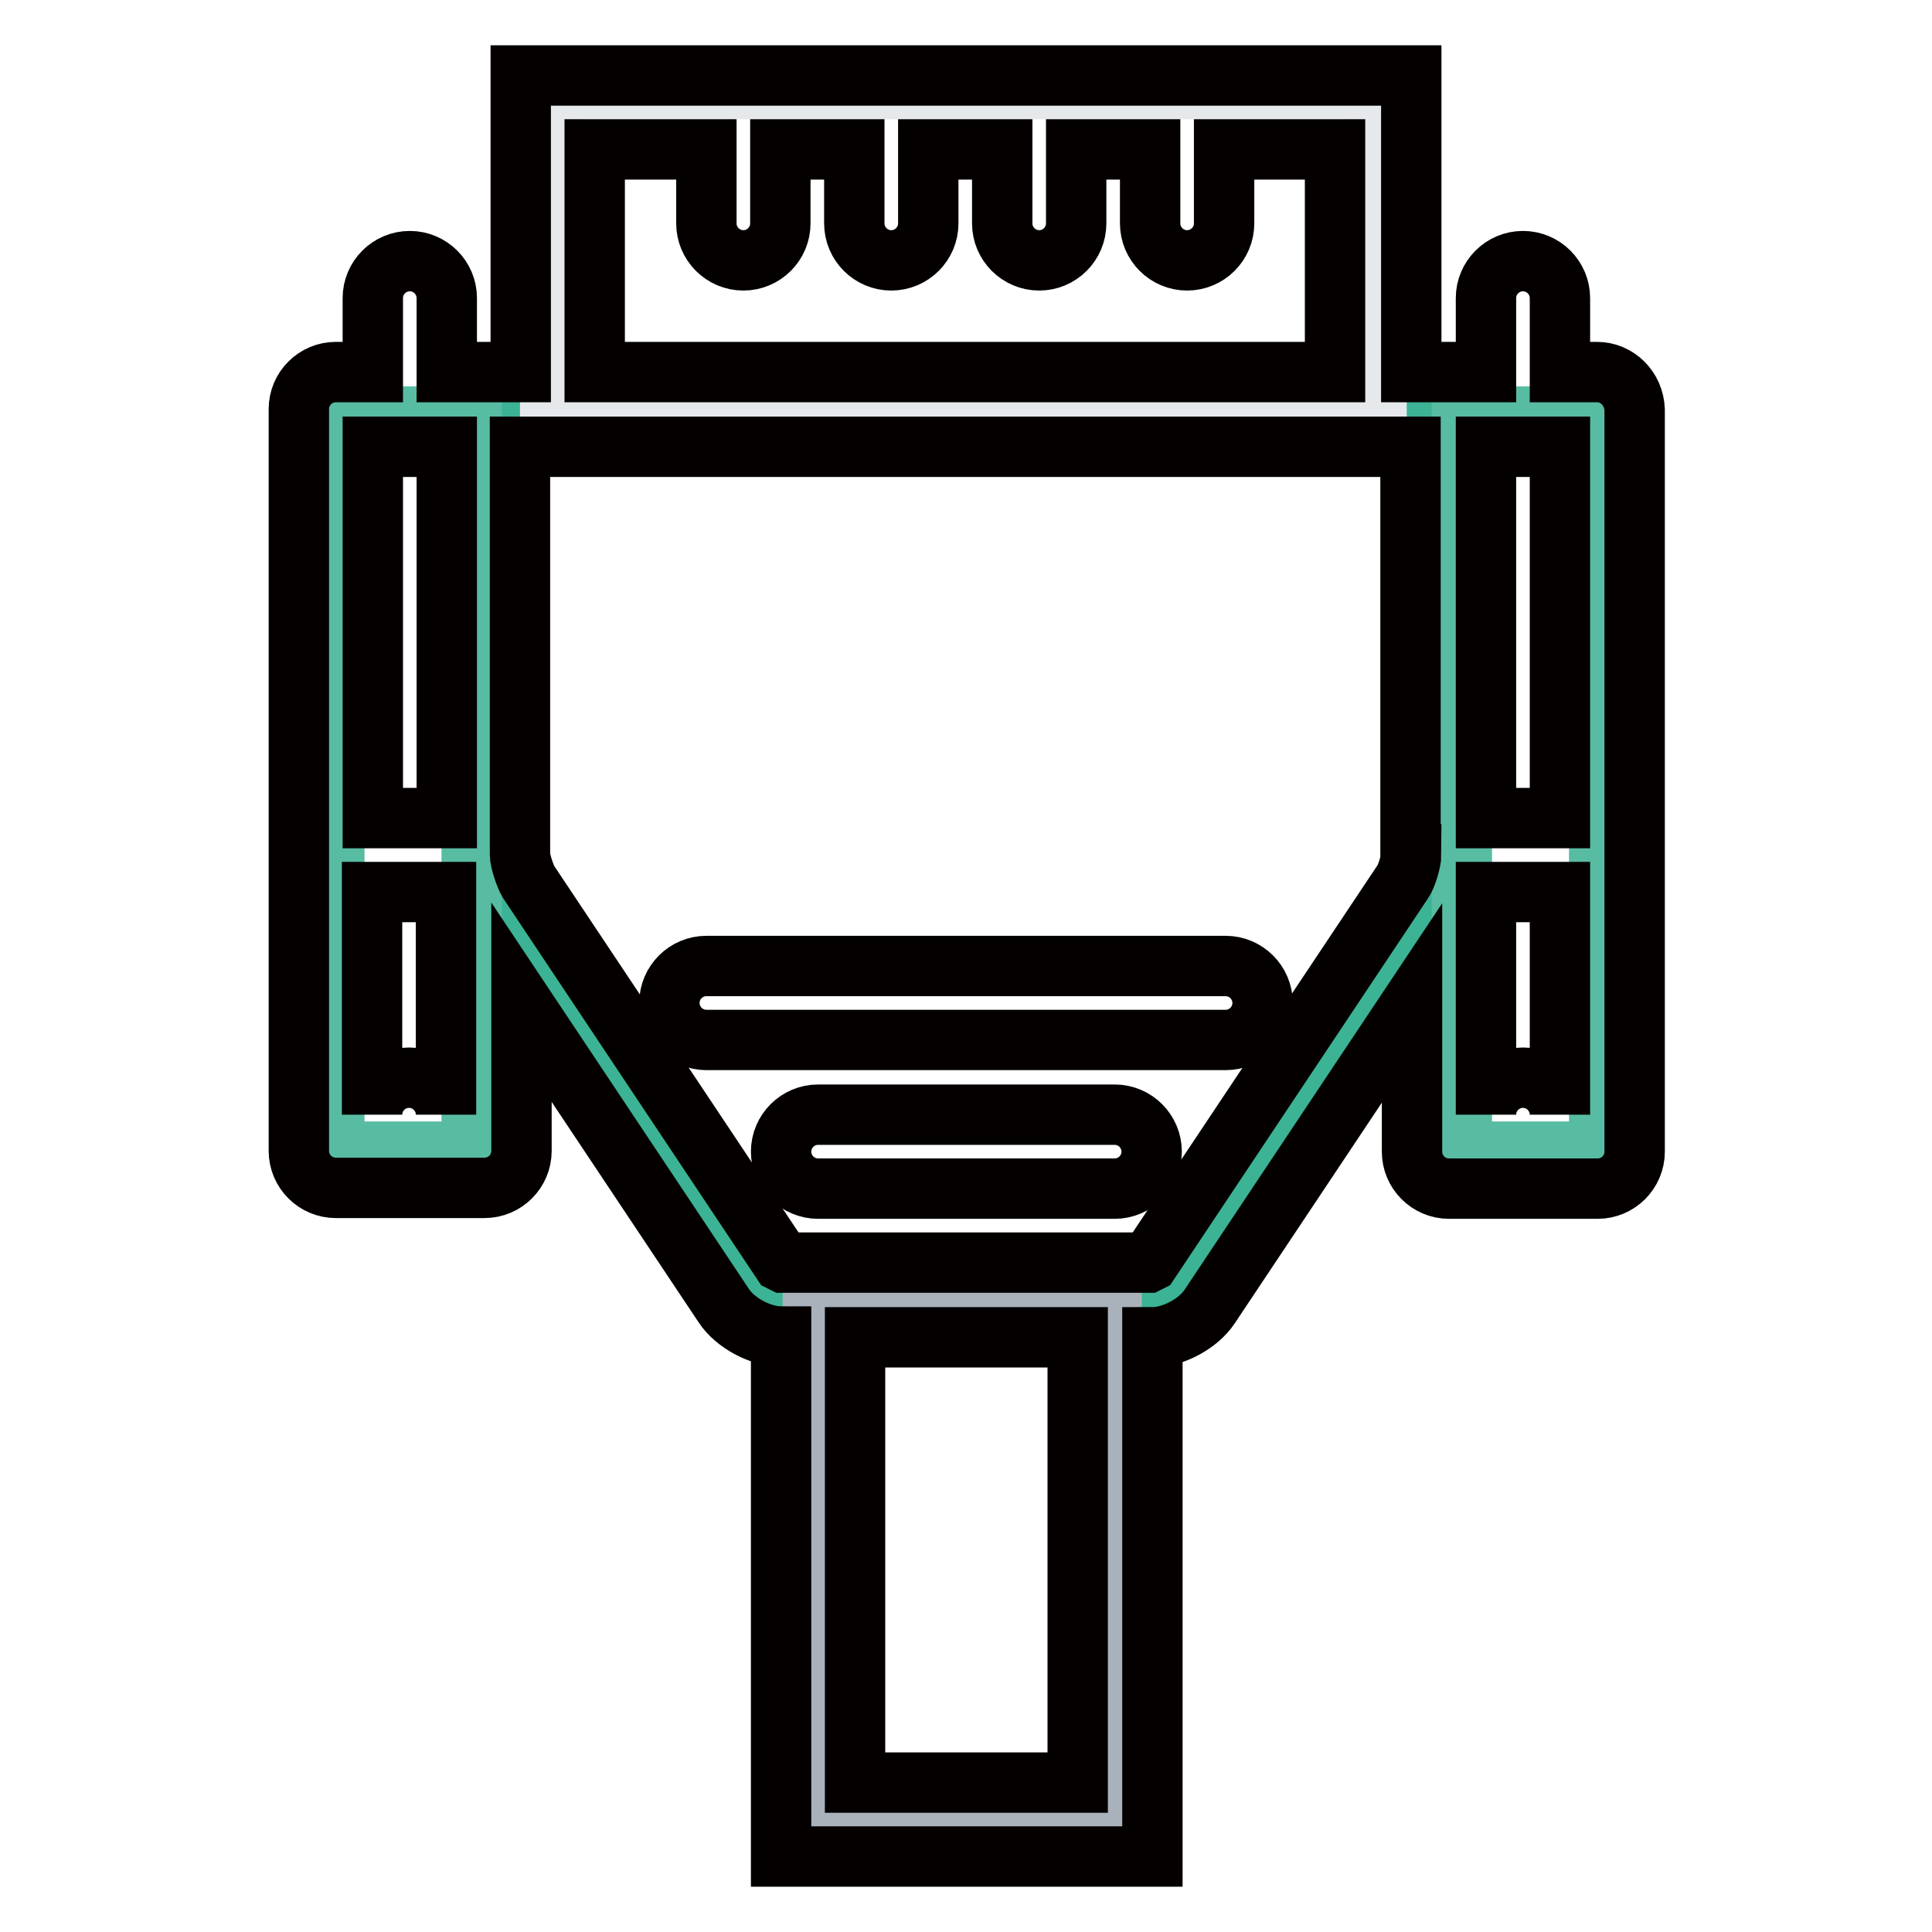 <?xml version="1.0" encoding="utf-8"?>
<!-- Svg Vector Icons : http://www.onlinewebfonts.com/icon -->
<!DOCTYPE svg PUBLIC "-//W3C//DTD SVG 1.1//EN" "http://www.w3.org/Graphics/SVG/1.1/DTD/svg11.dtd">
<svg version="1.1" xmlns="http://www.w3.org/2000/svg" xmlns:xlink="http://www.w3.org/1999/xlink" x="0px" y="0px" viewBox="0 0 256 256" enable-background="new 0 0 256 256" xml:space="preserve">
<g> <path stroke-width="8" fill-opacity="0" stroke="#3bb394"  d="M67.2,55.2l-1.8,61.8l38.1,55h51.3l15.7-24.3l20.3-34.1V55.2H67.2z"/> <path stroke-width="8" fill-opacity="0" stroke="#57bca2"  d="M44.3,55.2h18.2v97.4H44.3V55.2z M193.7,55.2h18.2v97.4h-18.2V55.2z"/> <path stroke-width="8" fill-opacity="0" stroke="#a9b1bb"  d="M107.7,170.9h39.6V240h-39.6V170.9z"/> <path stroke-width="8" fill-opacity="0" stroke="#e6e9ec"  d="M72.9,11.8h109.5v41.9H72.9V11.8z"/> <path stroke-width="8" fill-opacity="0" stroke="#040000"  d="M211.6,49.3h-4.9v-9.8c0-2.7-2.2-4.9-4.9-4.9s-4.9,2.2-4.9,4.9v9.8H187V10H69v39.3h-9.8v-9.8 c0-2.7-2.2-4.9-4.9-4.9c-2.7,0-4.9,2.2-4.9,4.9v9.8h-4.9c-2.7,0-4.9,2.2-4.9,4.9v98.3c0,2.7,2.2,4.9,4.9,4.9h19.7 c2.7,0,4.9-2.2,4.9-4.9v-19.7l26.8,40.2c1.5,2.3,4.9,4.1,7.6,4.1V246h49.2v-68.8c2.7,0,6.1-1.8,7.6-4.1l26.8-40.2v19.7 c0,2.7,2.2,4.9,4.9,4.9h19.7c2.7,0,4.9-2.2,4.9-4.9V54.3C216.5,51.5,214.3,49.3,211.6,49.3z M206.7,59.2v49.2h-9.8V59.2H206.7z  M78.8,19.8h14.8v9.8c0,2.7,2.2,4.9,4.9,4.9s4.9-2.2,4.9-4.9v-9.8h9.8v9.8c0,2.7,2.2,4.9,4.9,4.9c2.7,0,4.9-2.2,4.9-4.9v-9.8h9.8 v9.8c0,2.7,2.2,4.9,4.9,4.9c2.7,0,4.9-2.2,4.9-4.9v-9.8h9.8v9.8c0,2.7,2.2,4.9,4.9,4.9s4.9-2.2,4.9-4.9v-9.8h14.7v29.5H78.8V19.8z  M59.2,59.2v49.2h-9.8V59.2H59.2z M49.3,118.2h9.8v29.5c0-2.7-2.2-4.9-4.9-4.9c-2.7,0-4.9,2.2-4.9,4.9V118.2z M142.8,236.2h-29.5 v-59h29.5V236.2z M187,113.2c0,0.8-0.6,2.9-1.1,3.6l-33.6,50.4l-0.2,0.1h-48.3l-0.2-0.1l-33.6-50.4c-0.4-0.7-1.1-2.7-1.1-3.6V59.2 h118V113.2z M201.8,142.8c-2.7,0-4.9,2.2-4.9,4.9v-29.5h9.8v29.5C206.7,145,204.5,142.8,201.8,142.8z"/> <path stroke-width="8" fill-opacity="0" stroke="#040000"  d="M93.6,137.8h68.8c2.7,0,4.9-2.2,4.9-4.9c0-2.7-2.2-4.9-4.9-4.9H93.6c-2.7,0-4.9,2.2-4.9,4.9 C88.7,135.6,90.9,137.8,93.6,137.8z M147.7,147.7h-39.3c-2.7,0-4.9,2.2-4.9,4.9c0,2.7,2.2,4.9,4.9,4.9h39.3c2.7,0,4.9-2.2,4.9-4.9 C152.6,149.9,150.4,147.7,147.7,147.7z"/></g>
</svg>